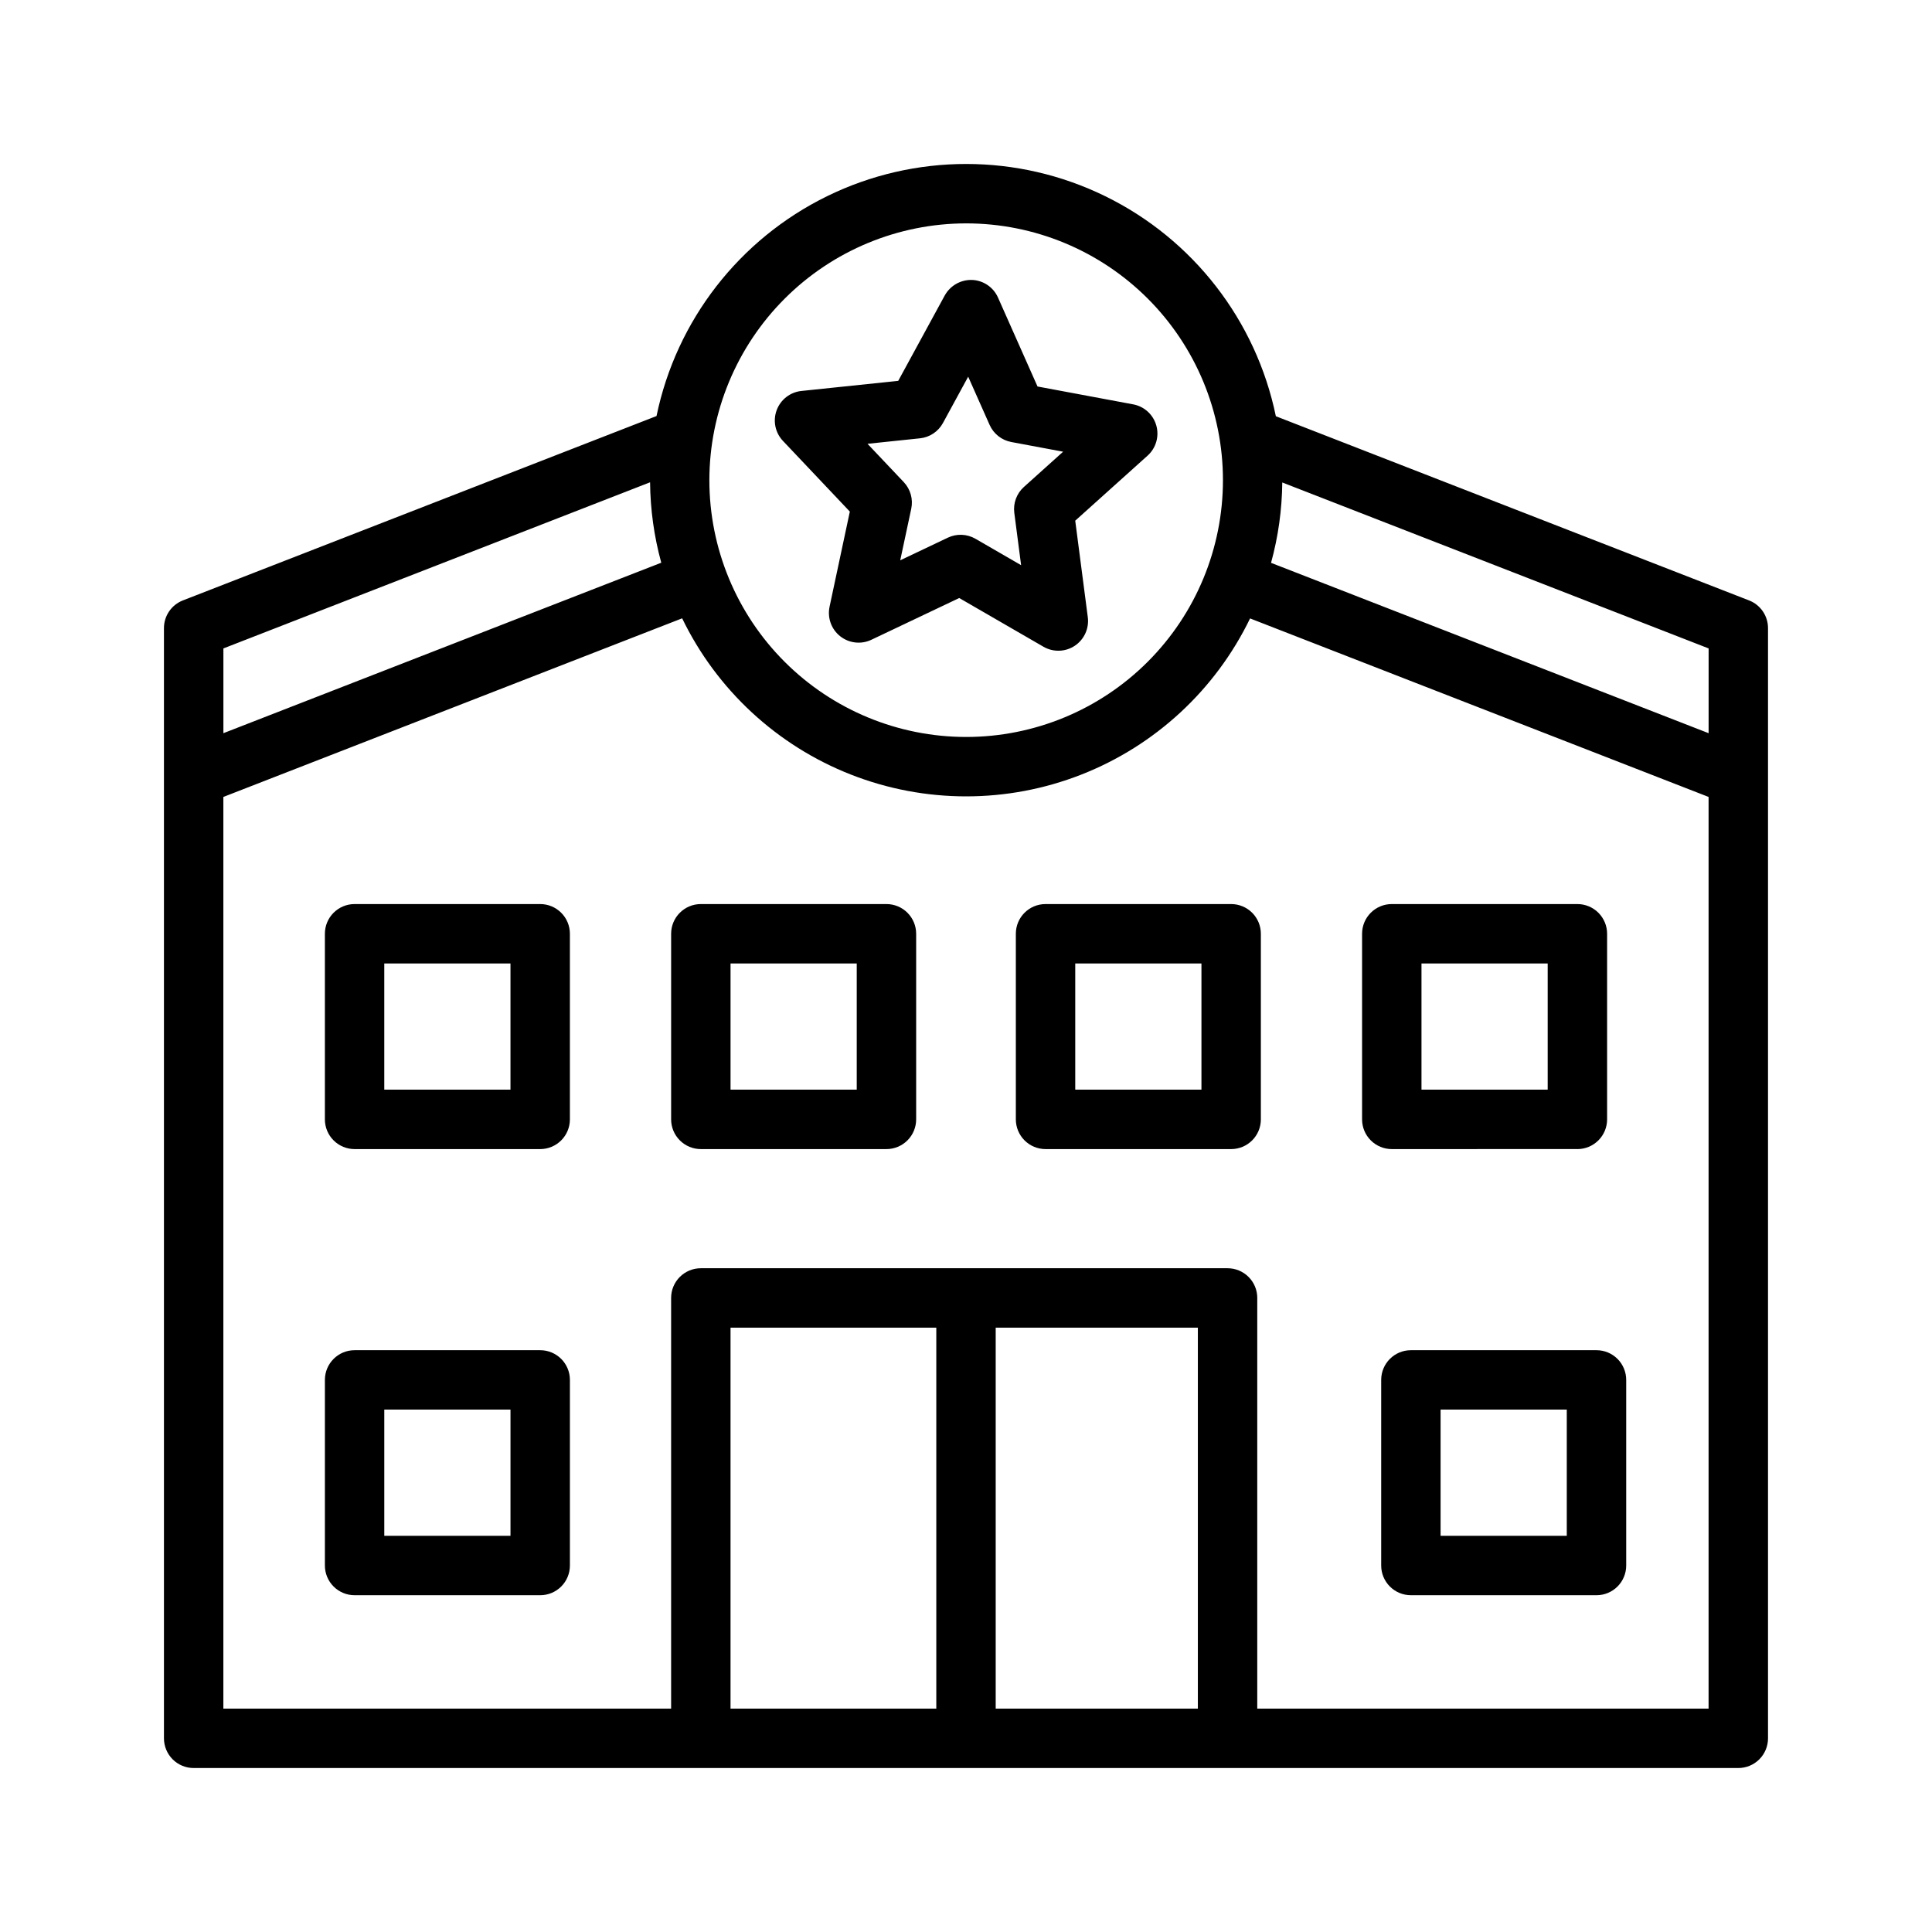 <?xml version="1.0" encoding="UTF-8"?>
<!-- Uploaded to: ICON Repo, www.iconrepo.com, Generator: ICON Repo Mixer Tools -->
<svg fill="#000000" width="800px" height="800px" version="1.1" viewBox="144 144 512 512" xmlns="http://www.w3.org/2000/svg">
 <path d="m607.53 303.12-125.42-48.816h0.004c-5.242-25.367-21.918-46.887-45.176-58.289-23.258-11.406-50.48-11.414-73.746-0.023-23.262 11.391-39.953 32.898-45.207 58.262l-125.52 48.863c-3.023 1.18-5.016 4.09-5.016 7.336v294.22c0 2.086 0.832 4.09 2.305 5.566 1.477 1.477 3.481 2.305 5.566 2.305h409.35c2.086 0 4.09-0.828 5.566-2.305 1.477-1.477 2.305-3.481 2.305-5.566v-294.22c0-3.246-1.992-6.156-5.016-7.336zm-10.73 35.184-115.96-45.145c1.906-6.941 2.906-14.102 2.973-21.301l112.99 43.98zm-196.76-135.11 0.004 0.004c18.047 0 35.359 7.168 48.121 19.93 12.762 12.766 19.93 30.074 19.93 48.121 0 18.051-7.168 35.359-19.93 48.121-12.762 12.766-30.074 19.934-48.121 19.934-18.051 0-35.359-7.168-48.121-19.934-12.766-12.762-19.934-30.07-19.934-48.121 0.02-18.039 7.199-35.34 19.957-48.098 12.758-12.758 30.055-19.934 48.098-19.953zm-83.766 68.621h0.004c0.062 7.203 1.062 14.367 2.965 21.312l-116.04 45.176v-22.461zm21.324 324.98v-100.95h54.531v100.95zm70.273 0v-100.95h53.574v100.95zm69.316 0v-108.83l0.004 0.004c0-2.09-0.828-4.09-2.305-5.566-1.477-1.477-3.481-2.305-5.566-2.305h-139.59c-4.348 0-7.875 3.523-7.875 7.871v108.83h-118.66v-241.6l121.58-47.336h0.004c9.172 18.949 25.156 33.742 44.754 41.422 19.602 7.68 41.379 7.684 60.98 0.012 19.605-7.676 35.594-22.461 44.77-41.406l121.51 47.305v241.6zm-190.03-94.98h-49.188l0.004 0.004c-4.348 0-7.871 3.523-7.871 7.871v49.188c0 2.09 0.828 4.09 2.305 5.566 1.477 1.477 3.481 2.305 5.566 2.305h49.188c2.09 0 4.09-0.828 5.566-2.305 1.477-1.477 2.305-3.477 2.305-5.566v-49.188c0-2.09-0.828-4.09-2.305-5.566-1.477-1.477-3.477-2.305-5.566-2.305zm-7.871 49.188h-33.445v-33.445h33.445zm287.8-49.188h-49.188l0.004 0.004c-4.348 0-7.871 3.523-7.871 7.871v49.188c0 2.09 0.828 4.09 2.305 5.566 1.477 1.477 3.477 2.305 5.566 2.305h49.188c2.09 0 4.09-0.828 5.566-2.305 1.477-1.477 2.305-3.477 2.305-5.566v-49.188c0-2.09-0.828-4.09-2.305-5.566-1.477-1.477-3.477-2.305-5.566-2.305zm-7.871 49.188h-33.445v-33.445h33.445zm-272.06-167.42h-49.188l0.004 0.004c-4.348 0-7.871 3.523-7.871 7.871v49.188c0 2.09 0.828 4.09 2.305 5.566 1.477 1.477 3.481 2.309 5.566 2.309h49.188c2.09 0 4.09-0.832 5.566-2.309 1.477-1.477 2.305-3.477 2.305-5.566v-49.188c0-2.086-0.828-4.09-2.305-5.566-1.477-1.477-3.477-2.305-5.566-2.305zm-7.871 49.188h-33.445v-33.445h33.445zm99.633-49.188h-49.188l0.004 0.004c-4.348 0-7.875 3.523-7.875 7.871v49.188c0 2.09 0.832 4.09 2.309 5.566 1.477 1.477 3.477 2.309 5.566 2.309h49.188c2.086 0 4.09-0.832 5.566-2.309 1.477-1.477 2.305-3.477 2.305-5.566v-49.188c0-2.086-0.828-4.09-2.305-5.566-1.477-1.477-3.481-2.305-5.566-2.305zm-7.871 49.188h-33.445v-33.445h33.445zm190.98 15.742v0.008c2.09 0 4.09-0.832 5.566-2.309 1.477-1.477 2.309-3.477 2.309-5.566v-49.188c0-2.086-0.832-4.09-2.309-5.566-1.477-1.477-3.477-2.305-5.566-2.305h-49.188c-4.348 0-7.871 3.523-7.871 7.871v49.188c0 2.09 0.828 4.09 2.305 5.566 1.477 1.477 3.481 2.309 5.566 2.309zm-41.316-49.188h33.445v33.445h-33.445zm-50.441-15.742h-49.188v0.004c-4.348 0-7.871 3.523-7.871 7.871v49.188c0 2.09 0.832 4.09 2.305 5.566 1.477 1.477 3.481 2.309 5.566 2.309h49.191c2.086 0 4.09-0.832 5.566-2.309 1.477-1.477 2.305-3.477 2.305-5.566v-49.188c0-2.086-0.828-4.09-2.305-5.566-1.477-1.477-3.481-2.305-5.566-2.305zm-7.871 49.188h-33.445v-33.445h33.445zm-98.555-127.98 0.004 0.004c-0.625 2.93 0.465 5.961 2.816 7.82 2.352 1.859 5.551 2.219 8.258 0.934l23.289-11.066 22.324 12.91c2.594 1.5 5.816 1.395 8.309-0.266 2.492-1.664 3.824-4.598 3.438-7.566l-3.332-25.574 19.176-17.238c2.227-2.004 3.125-5.098 2.312-7.984-0.809-2.883-3.188-5.059-6.133-5.606l-25.348-4.734-10.473-23.566c-1.215-2.742-3.883-4.551-6.875-4.672-2.988-0.09-5.777 1.492-7.231 4.102l-12.336 22.645-25.648 2.676c-2.981 0.309-5.523 2.285-6.566 5.098-1.039 2.809-0.395 5.965 1.668 8.141l17.723 18.73zm23.953-44.633 0.004 0.004c2.578-0.27 4.859-1.789 6.098-4.066l6.684-12.273 5.676 12.773c1.051 2.367 3.199 4.066 5.746 4.543l13.738 2.566-10.391 9.344h-0.004c-1.926 1.73-2.875 4.301-2.543 6.871l1.805 13.859-12.098-7c-2.238-1.293-4.977-1.406-7.316-0.293l-12.621 6 2.918-13.664v-0.004c0.539-2.535-0.203-5.172-1.98-7.055l-9.609-10.152z"/>
</svg>
